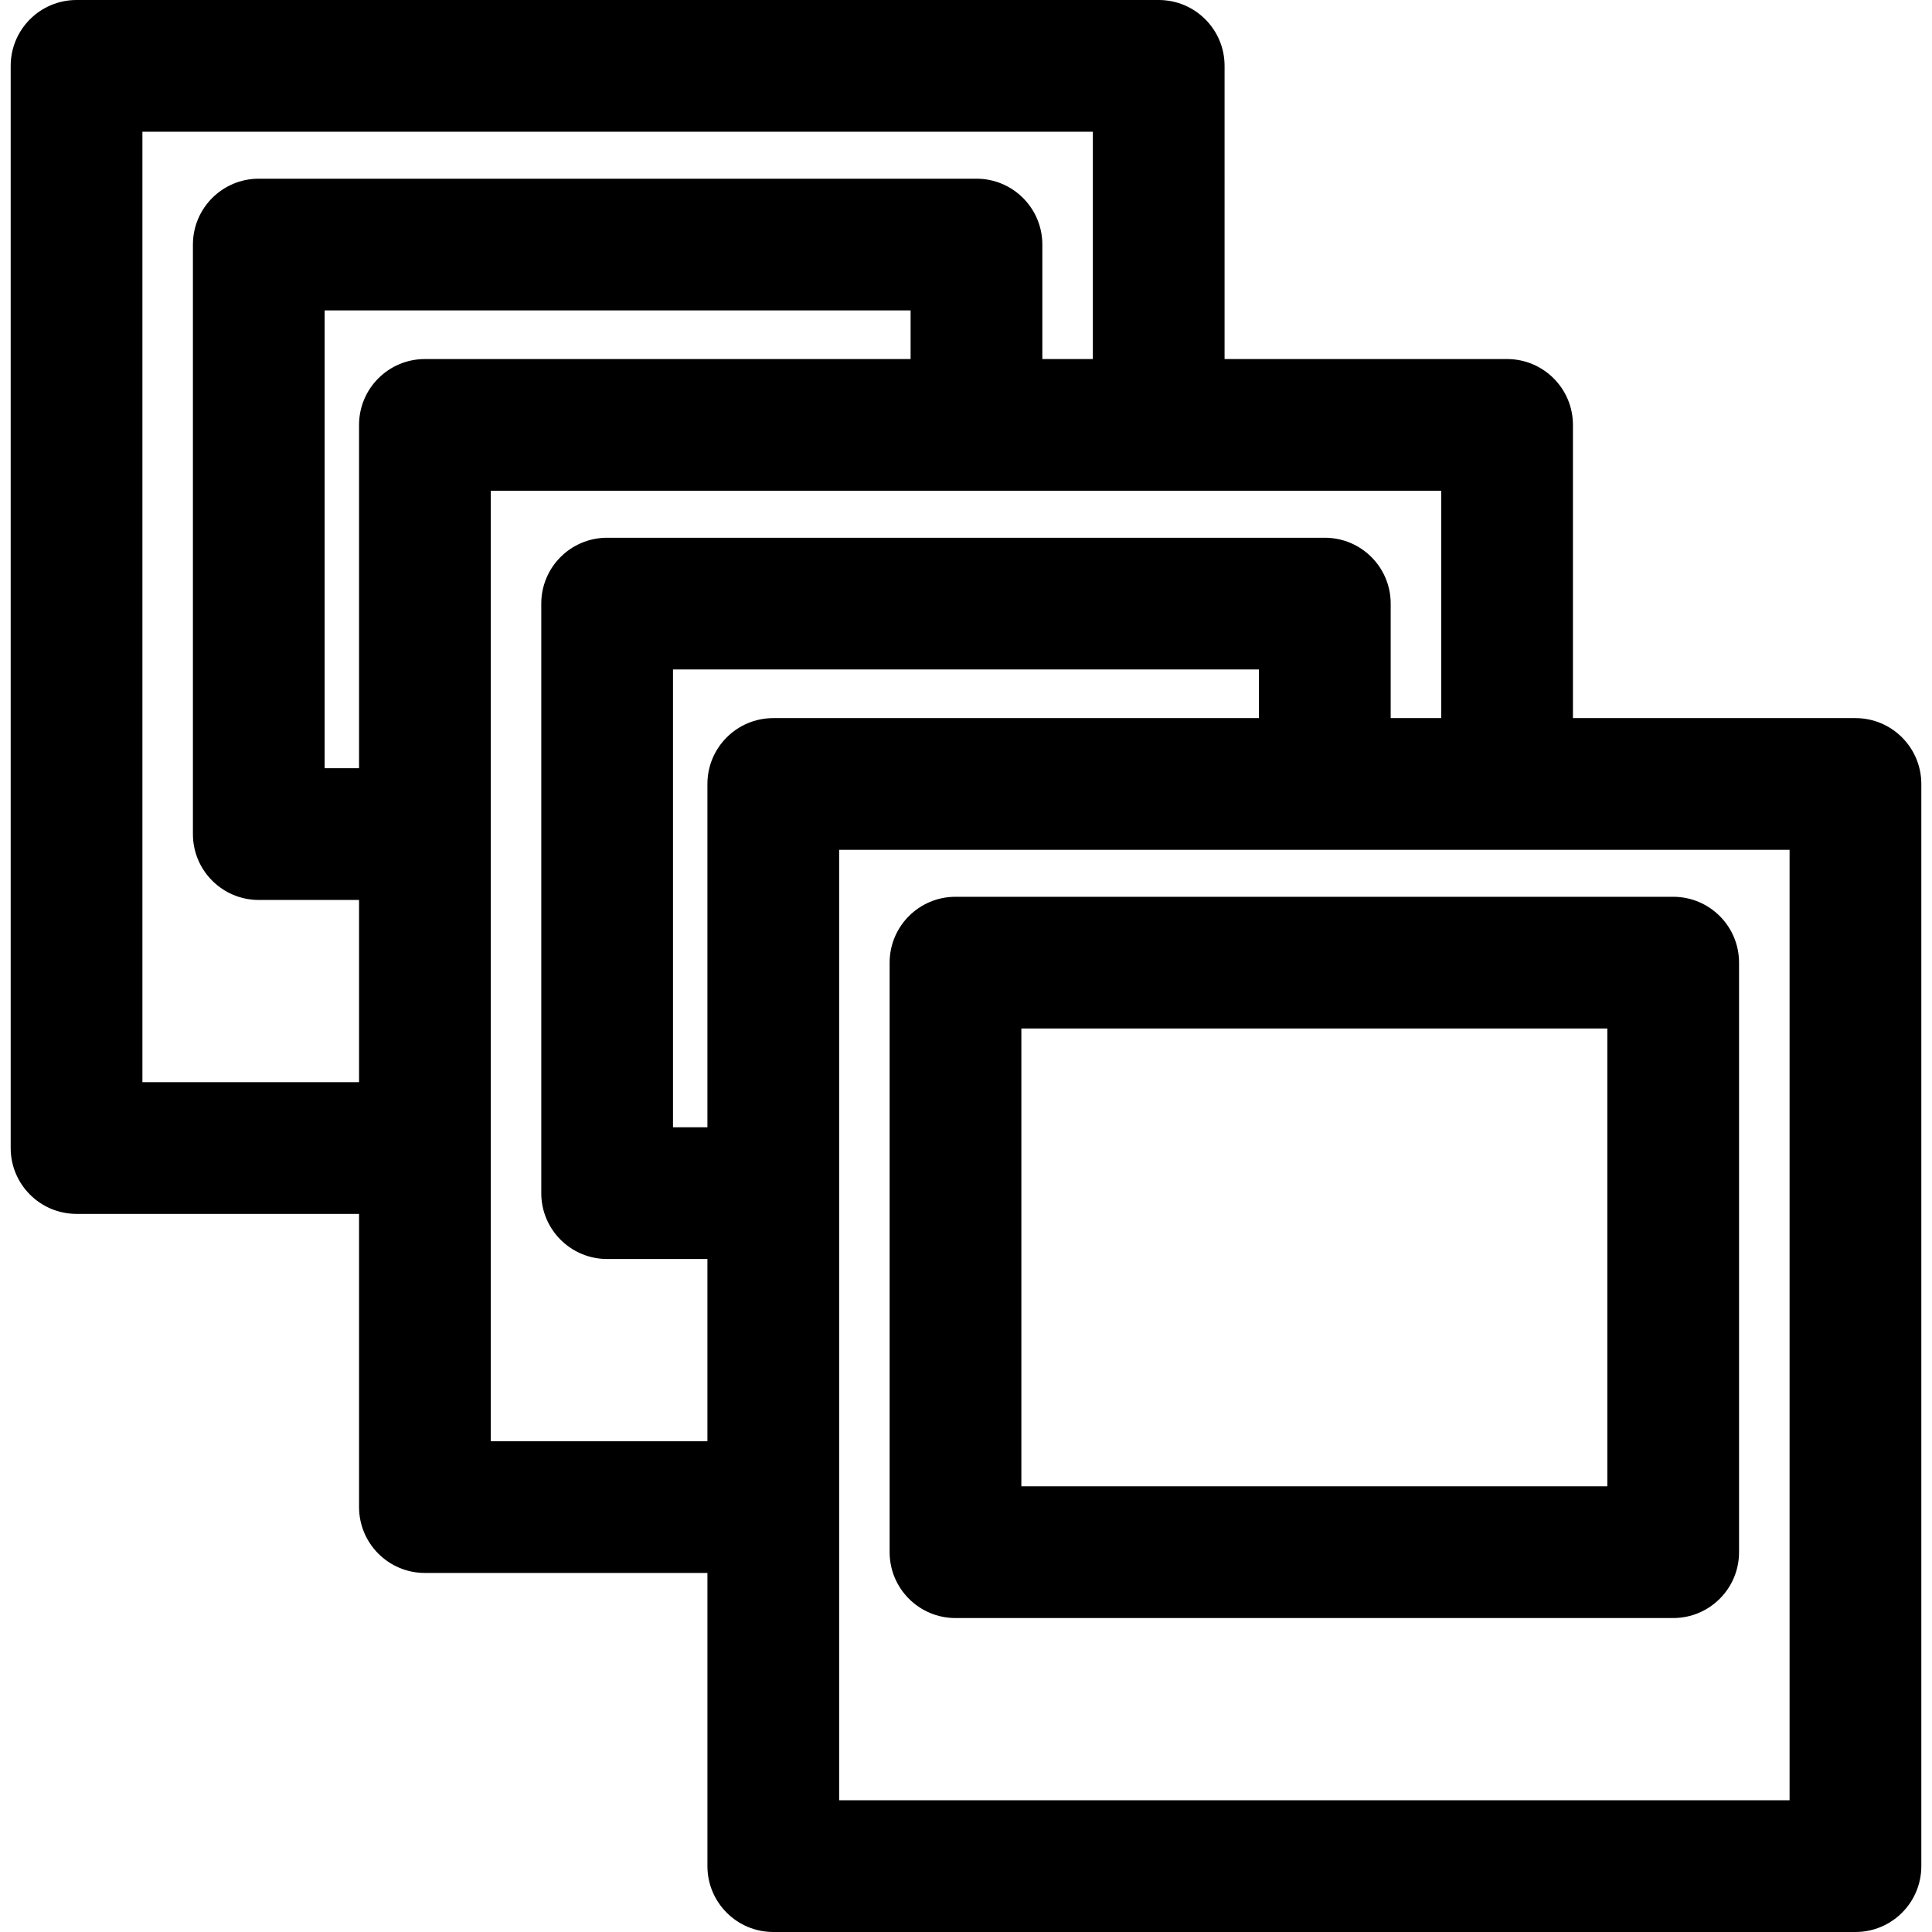 <?xml version="1.0" encoding="iso-8859-1"?>
<!-- Generator: Adobe Illustrator 19.0.0, SVG Export Plug-In . SVG Version: 6.00 Build 0)  -->
<svg version="1.1" id="Layer_1" xmlns="http://www.w3.org/2000/svg" xmlns:xlink="http://www.w3.org/1999/xlink" x="0px" y="0px"
	 viewBox="0 0 512 512" style="enable-background:new 0 0 512 512;" xml:space="preserve">
<g>
	<g>
		<g>
			<path d="M491.713,190.306h-74.867v-77.698c0-9.64-7.815-17.455-17.455-17.455h-74.865V17.455c0-9.64-7.815-17.455-17.455-17.455
				H20.286C10.647,0,2.832,7.815,2.832,17.455V304.24c0,9.64,7.815,17.455,17.455,17.455h74.867v77.698
				c0,9.64,7.815,17.455,17.455,17.455h74.866v77.698c0,9.64,7.815,17.455,17.455,17.455h286.785c9.64,0,17.455-7.815,17.455-17.455
				V207.76C509.167,198.121,501.353,190.306,491.713,190.306z M95.153,286.785H37.741V34.909h251.876v60.244H276.23V64.812
				c0-9.64-7.815-17.455-17.455-17.455H68.581c-9.64,0-17.455,7.815-17.455,17.455v156.232c0,9.64,7.815,17.455,17.455,17.455
				h26.573V286.785z M112.607,95.153c-9.64,0-17.455,7.815-17.455,17.455v90.982h-9.118V82.267H241.32v12.886H112.607z
				 M187.473,381.939h-57.411c0-9.128,0-230.954,0-251.876c10.999,0,241.344,0,251.875,0v60.243h-13.389v-30.343
				c0-9.64-7.815-17.455-17.455-17.455H160.898c-9.64,0-17.455,7.815-17.455,17.455v156.232c0,9.64,7.815,17.455,17.455,17.455
				h26.575V381.939z M204.927,190.306c-9.64,0-17.455,7.815-17.455,17.455v90.98h-9.121V177.417h155.286v12.888H204.927z
				 M474.258,477.091H222.382c0-9.13,0-230.982,0-251.876c16.6,0,243.575,0,251.876,0V477.091z"/>
			<path d="M253.216,428.799h190.195c9.64,0,17.455-7.815,17.455-17.455V255.112c0-9.64-7.815-17.455-17.455-17.455H253.216
				c-9.64,0-17.455,7.815-17.455,17.455v156.232C235.761,420.984,243.576,428.799,253.216,428.799z M270.671,272.567h155.286V393.89
				H270.671V272.567z"/>
		</g>
	</g>
</g>
<g>
</g>
<g>
</g>
<g>
</g>
<g>
</g>
<g>
</g>
<g>
</g>
<g>
</g>
<g>
</g>
<g>
</g>
<g>
</g>
<g>
</g>
<g>
</g>
<g>
</g>
<g>
</g>
<g>
</g>
</svg>
